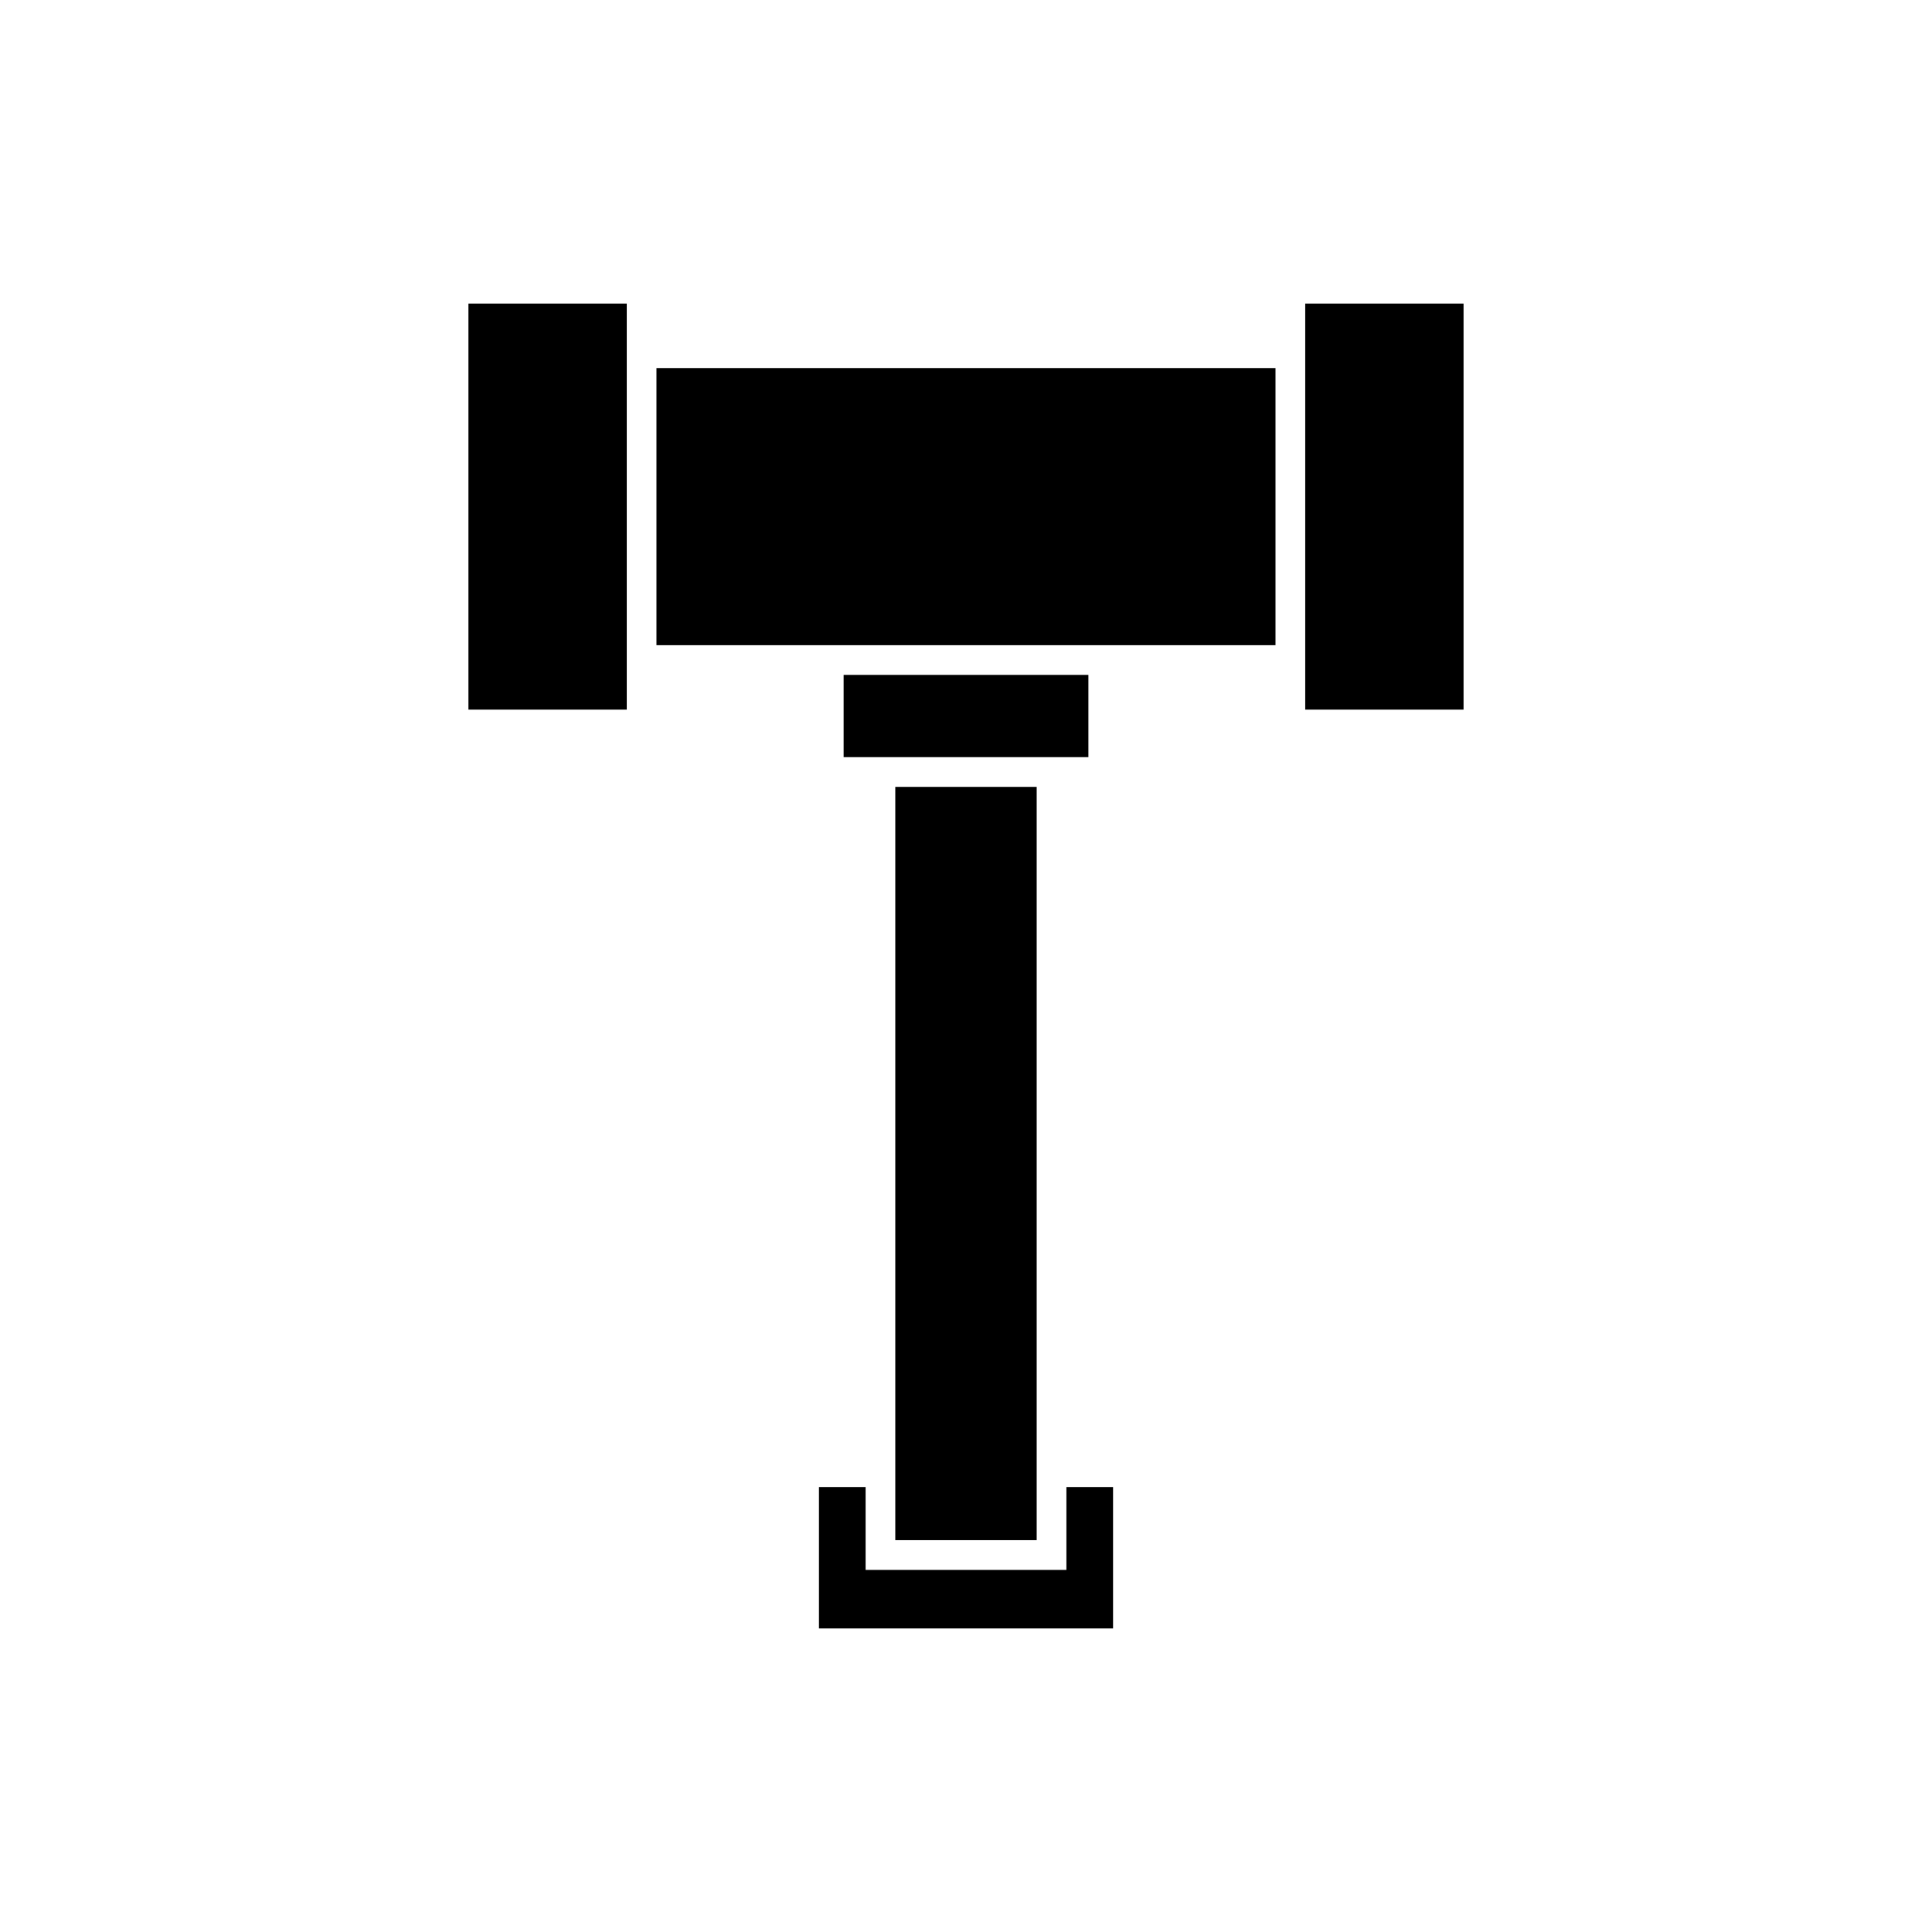 <?xml version="1.0" encoding="UTF-8"?>
<!-- Uploaded to: SVG Repo, www.svgrepo.com, Generator: SVG Repo Mixer Tools -->
<svg fill="#000000" width="800px" height="800px" version="1.1" viewBox="144 144 512 512" xmlns="http://www.w3.org/2000/svg">
 <g>
  <path d="m381.26 552.16h37.473v-199.63h-37.473z"/>
  <path d="m426.61 560.04h-53.215v-21.961h-12.359v37.469h77.934v-37.469h-12.359z"/>
  <path d="m367.57 322.85h64.867v21.805h-64.867z"/>
  <path d="m317.97 241.54h164.05v73.445h-164.05z"/>
  <path d="m489.9 224.45h41.957v107.61h-41.957z"/>
  <path d="m268.14 224.45h41.957v107.61h-41.957z"/>
 </g>
</svg>